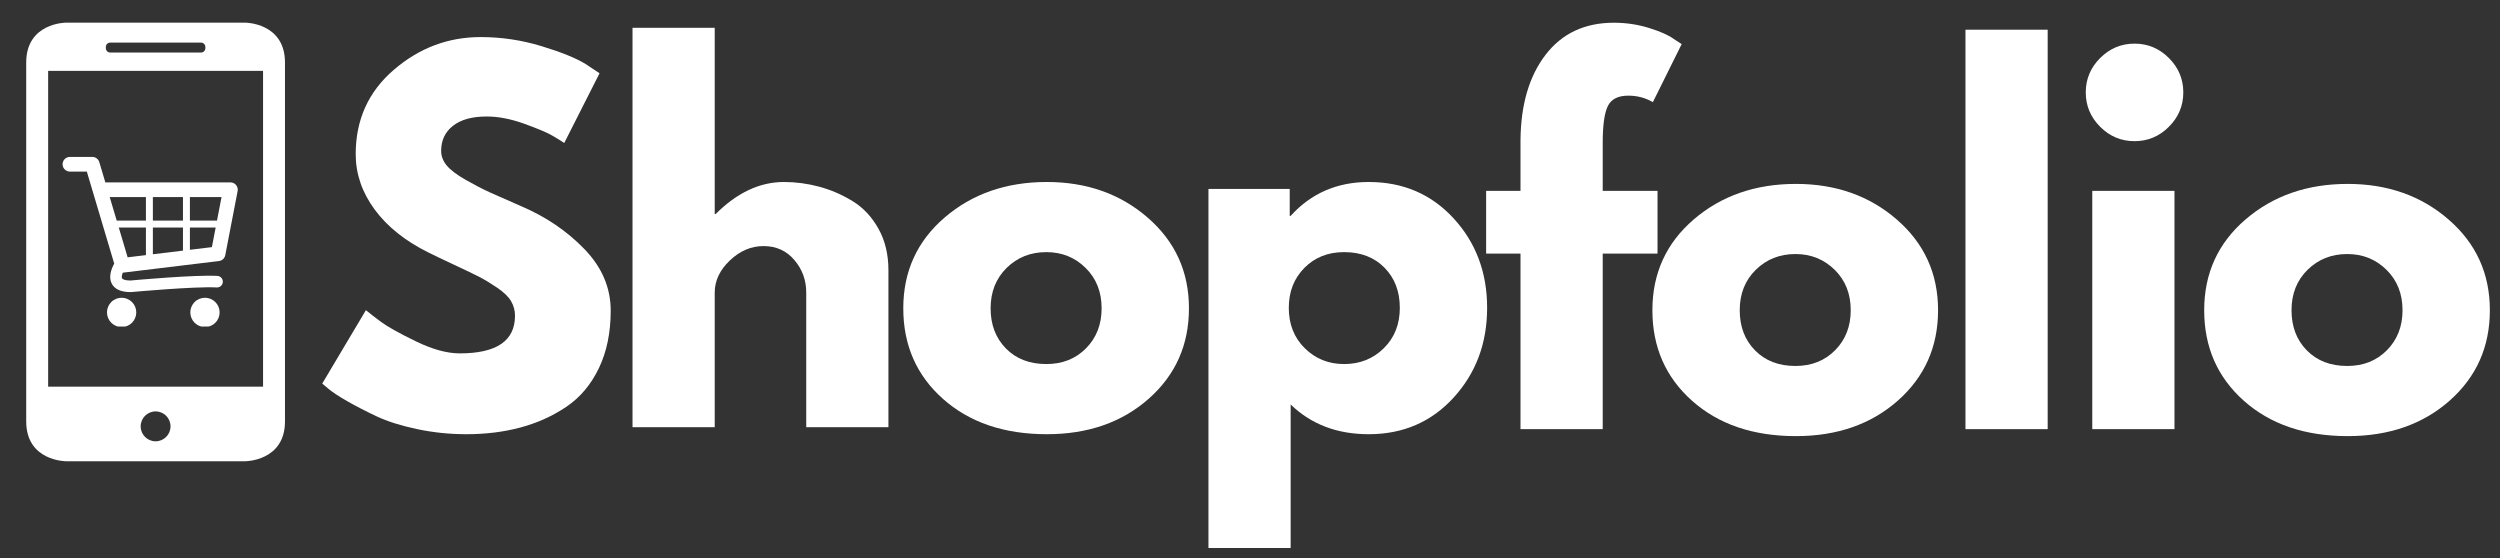<svg xmlns="http://www.w3.org/2000/svg" xmlns:xlink="http://www.w3.org/1999/xlink" width="2240" zoomAndPan="magnify" viewBox="0 0 1680 375" height="500" preserveAspectRatio="xMidYMid meet" version="1.0"><rect x="0" y="0" width="1680" height="375" fill="#333333" stroke="none"/><defs><g/><clipPath id="160755a57c"><path d="M 17.613 15.215 L 191.613 15.215 L 191.613 309.965 L 17.613 309.965 Z M 17.613 15.215 " clip-rule="nonzero"/></clipPath><clipPath id="89f330b721"><path d="M 42 105.441 L 159.75 105.441 L 159.75 197 L 42 197 Z M 42 105.441 " clip-rule="nonzero"/></clipPath><clipPath id="6e8ceabf5d"><path d="M 71 200 L 92 200 L 92 219.441 L 71 219.441 Z M 71 200 " clip-rule="nonzero"/></clipPath><clipPath id="755f415f6d"><path d="M 127 200 L 148 200 L 148 219.441 L 127 219.441 Z M 127 200 " clip-rule="nonzero"/></clipPath></defs><g clip-path="url(#160755a57c)"><path fill="#ffffff" d="M 44.367 15.219 C 44.367 15.219 17.613 15.219 17.613 42.016 L 17.613 283.164 C 17.613 309.957 44.367 309.957 44.367 309.957 L 164.758 309.957 C 164.758 309.957 191.508 309.957 191.508 283.164 L 191.508 42.016 C 191.508 15.219 164.758 15.219 164.758 15.219 Z M 32.352 47.641 L 32.352 259.852 L 176.773 259.852 L 176.773 47.641 Z M 104.562 296.559 C 110.102 296.559 114.594 292.062 114.594 286.512 C 114.594 280.961 110.102 276.465 104.562 276.465 C 99.02 276.465 94.531 280.961 94.531 286.512 C 94.531 292.062 99.02 296.559 104.562 296.559 Z M 74.082 28.617 C 72.445 28.617 71.121 29.91 71.121 31.574 L 71.121 32.359 C 71.121 33.992 72.457 35.316 74.082 35.316 L 135.043 35.316 C 136.68 35.316 138.004 34.023 138.004 32.359 L 138.004 31.574 C 138.004 29.941 136.668 28.617 135.043 28.617 Z M 74.082 28.617 " fill-opacity="1" fill-rule="evenodd"/></g><g fill="#ffffff" fill-opacity="1"><g transform="translate(209.376, 287.098)"><g><path d="M 113.609 -262.188 C 127.555 -262.188 141.188 -260.156 154.5 -256.094 C 167.82 -252.039 177.707 -248.035 184.156 -244.078 L 193.516 -237.844 L 169.797 -191.016 C 167.922 -192.266 165.316 -193.879 161.984 -195.859 C 158.66 -197.836 152.422 -200.488 143.266 -203.812 C 134.109 -207.145 125.578 -208.812 117.672 -208.812 C 107.891 -208.812 100.344 -206.727 95.031 -202.562 C 89.727 -198.406 87.078 -192.789 87.078 -185.719 C 87.078 -182.176 88.328 -178.895 90.828 -175.875 C 93.328 -172.863 97.594 -169.641 103.625 -166.203 C 109.656 -162.773 114.957 -160.02 119.531 -157.938 C 124.113 -155.852 131.191 -152.734 140.766 -148.578 C 157.41 -141.492 171.613 -131.863 183.375 -119.688 C 195.133 -107.52 201.016 -93.738 201.016 -78.344 C 201.016 -63.57 198.359 -50.672 193.047 -39.641 C 187.742 -28.609 180.461 -19.973 171.203 -13.734 C 161.941 -7.492 151.691 -2.863 140.453 0.156 C 129.211 3.176 117.039 4.688 103.938 4.688 C 92.695 4.688 81.664 3.539 70.844 1.25 C 60.031 -1.039 50.977 -3.898 43.688 -7.328 C 36.406 -10.766 29.852 -14.145 24.031 -17.469 C 18.207 -20.801 13.941 -23.613 11.234 -25.906 L 7.172 -29.344 L 36.516 -78.656 C 39.016 -76.57 42.445 -73.914 46.812 -70.688 C 51.188 -67.469 58.938 -63.148 70.062 -57.734 C 81.195 -52.328 91.031 -49.625 99.562 -49.625 C 124.32 -49.625 136.703 -58.051 136.703 -74.906 C 136.703 -78.445 135.816 -81.723 134.047 -84.734 C 132.285 -87.754 129.164 -90.77 124.688 -93.781 C 120.219 -96.801 116.266 -99.195 112.828 -100.969 C 109.398 -102.738 103.785 -105.441 95.984 -109.078 C 88.18 -112.723 82.406 -115.484 78.656 -117.359 C 63.051 -125.055 50.984 -134.676 42.453 -146.219 C 33.922 -157.77 29.656 -170.207 29.656 -183.531 C 29.656 -206.625 38.188 -225.504 55.25 -240.172 C 72.312 -254.848 91.766 -262.188 113.609 -262.188 Z M 113.609 -262.188 "/></g></g></g><g fill="#ffffff" fill-opacity="1"><g transform="translate(406.323, 287.098)"><g><path d="M 18.734 0 L 18.734 -268.422 L 73.969 -268.422 L 73.969 -143.266 L 74.594 -143.266 C 88.957 -157.617 104.254 -164.797 120.484 -164.797 C 128.391 -164.797 136.242 -163.754 144.047 -161.672 C 151.848 -159.598 159.336 -156.375 166.516 -152 C 173.691 -147.633 179.516 -141.445 183.984 -133.438 C 188.461 -125.426 190.703 -116.113 190.703 -105.5 L 190.703 0 L 135.469 0 L 135.469 -90.516 C 135.469 -98.836 132.812 -106.117 127.5 -112.359 C 122.195 -118.609 115.281 -121.734 106.75 -121.734 C 98.426 -121.734 90.879 -118.504 84.109 -112.047 C 77.348 -105.598 73.969 -98.422 73.969 -90.516 L 73.969 0 Z M 18.734 0 "/></g></g></g><g fill="#ffffff" fill-opacity="1"><g transform="translate(599.836, 287.098)"><g><path d="M 33.859 -19.031 C 16.066 -34.852 7.172 -55.145 7.172 -79.906 C 7.172 -104.664 16.43 -125.004 34.953 -140.922 C 53.473 -156.836 76.363 -164.797 103.625 -164.797 C 130.469 -164.797 153.098 -156.785 171.516 -140.766 C 189.93 -124.742 199.141 -104.457 199.141 -79.906 C 199.141 -55.352 190.141 -35.113 172.141 -19.188 C 154.141 -3.27 131.301 4.688 103.625 4.688 C 74.906 4.688 51.648 -3.219 33.859 -19.031 Z M 76.625 -107.062 C 69.445 -99.988 65.859 -90.938 65.859 -79.906 C 65.859 -68.875 69.289 -59.875 76.156 -52.906 C 83.02 -45.938 92.07 -42.453 103.312 -42.453 C 114.133 -42.453 123.031 -45.988 130 -53.062 C 136.969 -60.133 140.453 -69.082 140.453 -79.906 C 140.453 -90.938 136.863 -99.988 129.688 -107.062 C 122.508 -114.133 113.719 -117.672 103.312 -117.672 C 92.695 -117.672 83.801 -114.133 76.625 -107.062 Z M 76.625 -107.062 "/></g></g></g><g fill="#ffffff" fill-opacity="1"><g transform="translate(793.35, 287.098)"><g><path d="M 183.531 -140.297 C 198.508 -123.961 206 -103.938 206 -80.219 C 206 -56.5 198.508 -36.414 183.531 -19.969 C 168.551 -3.531 149.508 4.688 126.406 4.688 C 105.188 4.688 87.707 -1.973 73.969 -15.297 L 73.969 81.156 L 18.734 81.156 L 18.734 -160.125 L 73.344 -160.125 L 73.344 -142.016 L 73.969 -142.016 C 87.707 -157.203 105.188 -164.797 126.406 -164.797 C 149.508 -164.797 168.551 -156.629 183.531 -140.297 Z M 136.547 -53.062 C 143.734 -60.133 147.328 -69.188 147.328 -80.219 C 147.328 -91.25 143.891 -100.25 137.016 -107.219 C 130.148 -114.188 121.102 -117.672 109.875 -117.672 C 99.051 -117.672 90.148 -114.133 83.172 -107.062 C 76.203 -99.988 72.719 -91.039 72.719 -80.219 C 72.719 -69.188 76.305 -60.133 83.484 -53.062 C 90.672 -45.988 99.469 -42.453 109.875 -42.453 C 120.477 -42.453 129.367 -45.988 136.547 -53.062 Z M 136.547 -53.062 "/></g></g></g><g fill="#ffffff" fill-opacity="1"><g transform="translate(993.744, 287.098)"><g/></g></g><g clip-path="url(#89f330b721)"><path fill="#ffffff" d="M 158.645 124.348 C 157.707 123.215 156.316 122.559 154.844 122.559 L 70.785 122.559 L 66.738 108.969 C 66.117 106.879 64.199 105.445 62.02 105.445 L 46.977 105.445 C 44.258 105.445 42.051 107.652 42.051 110.371 C 42.051 113.094 44.258 115.301 46.977 115.301 L 58.344 115.301 L 76.754 177.148 C 74.762 180.805 72.867 186.047 75.012 190.434 C 76.914 194.32 81.207 196.289 87.777 196.289 C 87.895 196.289 88.012 196.285 88.133 196.273 C 88.559 196.234 131.004 192.344 145.637 193.172 C 147.773 193.285 149.621 191.652 149.742 189.508 C 149.863 187.363 148.223 185.527 146.074 185.406 C 131.219 184.566 91.094 188.191 87.602 188.512 C 84.004 188.488 82.336 187.695 82 187.016 C 81.629 186.262 81.895 184.836 82.52 183.219 C 82.625 183.215 82.727 183.211 82.836 183.199 L 147.137 175.422 C 149.262 175.164 150.98 173.562 151.383 171.461 L 159.684 128.418 C 159.961 126.973 159.578 125.48 158.645 124.348 Z M 122.949 148.246 L 102.727 148.246 L 102.727 132.41 L 122.949 132.41 Z M 79.824 152.914 L 98.059 152.914 L 98.059 171.434 L 85.777 172.918 Z M 102.727 152.914 L 122.949 152.914 L 122.949 168.422 L 102.727 170.867 Z M 145.824 148.246 L 127.617 148.246 L 127.617 132.41 L 148.879 132.41 Z M 98.059 132.41 L 98.059 148.246 L 78.434 148.246 L 73.719 132.41 Z M 127.617 167.855 L 127.617 152.914 L 144.926 152.914 L 142.391 166.07 Z M 127.617 167.855 " fill-opacity="1" fill-rule="nonzero"/></g><g clip-path="url(#6e8ceabf5d)"><path fill="#ffffff" d="M 91.578 209.93 C 91.578 210.578 91.516 211.219 91.387 211.852 C 91.262 212.484 91.074 213.102 90.828 213.699 C 90.578 214.297 90.277 214.863 89.918 215.402 C 89.559 215.938 89.152 216.434 88.695 216.891 C 88.238 217.348 87.738 217.758 87.203 218.117 C 86.664 218.477 86.098 218.777 85.5 219.027 C 84.902 219.273 84.289 219.461 83.652 219.586 C 83.02 219.711 82.379 219.773 81.734 219.773 C 81.086 219.773 80.445 219.711 79.812 219.586 C 79.18 219.461 78.562 219.273 77.965 219.027 C 77.367 218.777 76.801 218.477 76.266 218.117 C 75.727 217.758 75.23 217.348 74.773 216.891 C 74.316 216.434 73.906 215.938 73.547 215.402 C 73.188 214.863 72.887 214.297 72.637 213.699 C 72.391 213.102 72.203 212.484 72.078 211.852 C 71.953 211.219 71.891 210.578 71.891 209.93 C 71.891 209.285 71.953 208.645 72.078 208.012 C 72.203 207.379 72.391 206.762 72.637 206.164 C 72.887 205.566 73.188 205 73.547 204.461 C 73.906 203.926 74.316 203.43 74.773 202.973 C 75.23 202.512 75.727 202.105 76.266 201.746 C 76.801 201.387 77.367 201.086 77.965 200.836 C 78.562 200.59 79.18 200.402 79.812 200.277 C 80.445 200.152 81.086 200.086 81.734 200.086 C 82.379 200.086 83.02 200.152 83.652 200.277 C 84.289 200.402 84.902 200.59 85.5 200.836 C 86.098 201.086 86.664 201.387 87.203 201.746 C 87.738 202.105 88.238 202.512 88.695 202.973 C 89.152 203.43 89.559 203.926 89.918 204.461 C 90.277 205 90.578 205.566 90.828 206.164 C 91.074 206.762 91.262 207.379 91.387 208.012 C 91.516 208.645 91.578 209.285 91.578 209.93 Z M 91.578 209.93 " fill-opacity="1" fill-rule="nonzero"/></g><g clip-path="url(#755f415f6d)"><path fill="#ffffff" d="M 147.582 209.93 C 147.582 210.578 147.52 211.219 147.395 211.852 C 147.27 212.484 147.082 213.102 146.836 213.699 C 146.586 214.297 146.285 214.863 145.926 215.402 C 145.566 215.938 145.156 216.434 144.699 216.891 C 144.242 217.348 143.746 217.758 143.207 218.117 C 142.672 218.477 142.105 218.777 141.508 219.027 C 140.91 219.273 140.293 219.461 139.66 219.586 C 139.027 219.711 138.387 219.773 137.738 219.773 C 137.094 219.773 136.453 219.711 135.82 219.586 C 135.184 219.461 134.57 219.273 133.973 219.027 C 133.375 218.777 132.809 218.477 132.27 218.117 C 131.734 217.758 131.234 217.348 130.777 216.891 C 130.32 216.434 129.914 215.938 129.555 215.402 C 129.195 214.863 128.895 214.297 128.645 213.699 C 128.398 213.102 128.211 212.484 128.086 211.852 C 127.961 211.219 127.895 210.578 127.895 209.93 C 127.895 209.285 127.961 208.645 128.086 208.012 C 128.211 207.379 128.398 206.762 128.645 206.164 C 128.895 205.566 129.195 205 129.555 204.461 C 129.914 203.926 130.32 203.43 130.777 202.973 C 131.234 202.512 131.734 202.105 132.27 201.746 C 132.809 201.387 133.375 201.086 133.973 200.836 C 134.57 200.59 135.184 200.402 135.82 200.277 C 136.453 200.152 137.094 200.086 137.738 200.086 C 138.387 200.086 139.027 200.152 139.66 200.277 C 140.293 200.402 140.91 200.59 141.508 200.836 C 142.105 201.086 142.672 201.387 143.207 201.746 C 143.746 202.105 144.242 202.512 144.699 202.973 C 145.156 203.43 145.566 203.926 145.926 204.461 C 146.285 205 146.586 205.566 146.836 206.164 C 147.082 206.762 147.27 207.379 147.395 208.012 C 147.52 208.645 147.582 209.285 147.582 209.93 Z M 147.582 209.93 " fill-opacity="1" fill-rule="nonzero"/></g><g fill="#ffffff" fill-opacity="1"><g transform="translate(993.682, 288.384)"><g><path d="M 28.094 -160.125 L 28.094 -194.141 C 28.301 -218.066 33.914 -237.207 44.938 -251.562 C 55.969 -265.926 71.266 -273.109 90.828 -273.109 C 99.148 -273.109 107.109 -271.91 114.703 -269.516 C 122.297 -267.129 127.758 -264.688 131.094 -262.188 L 136.406 -258.75 L 117.047 -219.734 C 112.055 -222.648 106.539 -224.109 100.5 -224.109 C 93.633 -224.109 89.055 -221.766 86.766 -217.078 C 84.484 -212.398 83.344 -204.234 83.344 -192.578 L 83.344 -160.125 L 120.172 -160.125 L 120.172 -117.984 L 83.344 -117.984 L 83.344 0 L 28.094 0 L 28.094 -117.984 L 5 -117.984 L 5 -160.125 Z M 28.094 -160.125 "/></g></g></g><g fill="#ffffff" fill-opacity="1"><g transform="translate(1103.239, 288.384)"><g><path d="M 33.859 -19.031 C 16.066 -34.852 7.172 -55.145 7.172 -79.906 C 7.172 -104.664 16.43 -125.004 34.953 -140.922 C 53.473 -156.836 76.363 -164.797 103.625 -164.797 C 130.469 -164.797 153.098 -156.785 171.516 -140.766 C 189.93 -124.742 199.141 -104.457 199.141 -79.906 C 199.141 -55.352 190.141 -35.113 172.141 -19.188 C 154.141 -3.27 131.301 4.688 103.625 4.688 C 74.906 4.688 51.648 -3.219 33.859 -19.031 Z M 76.625 -107.062 C 69.445 -99.988 65.859 -90.938 65.859 -79.906 C 65.859 -68.875 69.289 -59.875 76.156 -52.906 C 83.02 -45.938 92.07 -42.453 103.312 -42.453 C 114.133 -42.453 123.031 -45.988 130 -53.062 C 136.969 -60.133 140.453 -69.082 140.453 -79.906 C 140.453 -90.938 136.863 -99.988 129.688 -107.062 C 122.508 -114.133 113.719 -117.672 103.312 -117.672 C 92.695 -117.672 83.801 -114.133 76.625 -107.062 Z M 76.625 -107.062 "/></g></g></g><g fill="#ffffff" fill-opacity="1"><g transform="translate(1302.064, 288.384)"><g><path d="M 18.734 0 L 18.734 -268.422 L 73.969 -268.422 L 73.969 0 Z M 18.734 0 "/></g></g></g><g fill="#ffffff" fill-opacity="1"><g transform="translate(1387.274, 288.384)"><g><path d="M 24.031 -249.391 C 30.477 -255.836 38.176 -259.062 47.125 -259.062 C 56.07 -259.062 63.77 -255.836 70.219 -249.391 C 76.676 -242.941 79.906 -235.242 79.906 -226.297 C 79.906 -217.348 76.676 -209.645 70.219 -203.188 C 63.77 -196.738 56.07 -193.516 47.125 -193.516 C 38.176 -193.516 30.477 -196.738 24.031 -203.188 C 17.582 -209.645 14.359 -217.348 14.359 -226.297 C 14.359 -235.242 17.582 -242.941 24.031 -249.391 Z M 18.734 -160.125 L 18.734 0 L 73.969 0 L 73.969 -160.125 Z M 18.734 -160.125 "/></g></g></g><g fill="#ffffff" fill-opacity="1"><g transform="translate(1474.046, 288.384)"><g><path d="M 33.859 -19.031 C 16.066 -34.852 7.172 -55.145 7.172 -79.906 C 7.172 -104.664 16.43 -125.004 34.953 -140.922 C 53.473 -156.836 76.363 -164.797 103.625 -164.797 C 130.469 -164.797 153.098 -156.785 171.516 -140.766 C 189.93 -124.742 199.141 -104.457 199.141 -79.906 C 199.141 -55.352 190.141 -35.113 172.141 -19.188 C 154.141 -3.27 131.301 4.688 103.625 4.688 C 74.906 4.688 51.648 -3.219 33.859 -19.031 Z M 76.625 -107.062 C 69.445 -99.988 65.859 -90.938 65.859 -79.906 C 65.859 -68.875 69.289 -59.875 76.156 -52.906 C 83.02 -45.938 92.07 -42.453 103.312 -42.453 C 114.133 -42.453 123.031 -45.988 130 -53.062 C 136.969 -60.133 140.453 -69.082 140.453 -79.906 C 140.453 -90.938 136.863 -99.988 129.688 -107.062 C 122.508 -114.133 113.719 -117.672 103.312 -117.672 C 92.695 -117.672 83.801 -114.133 76.625 -107.062 Z M 76.625 -107.062 "/></g></g></g></svg>